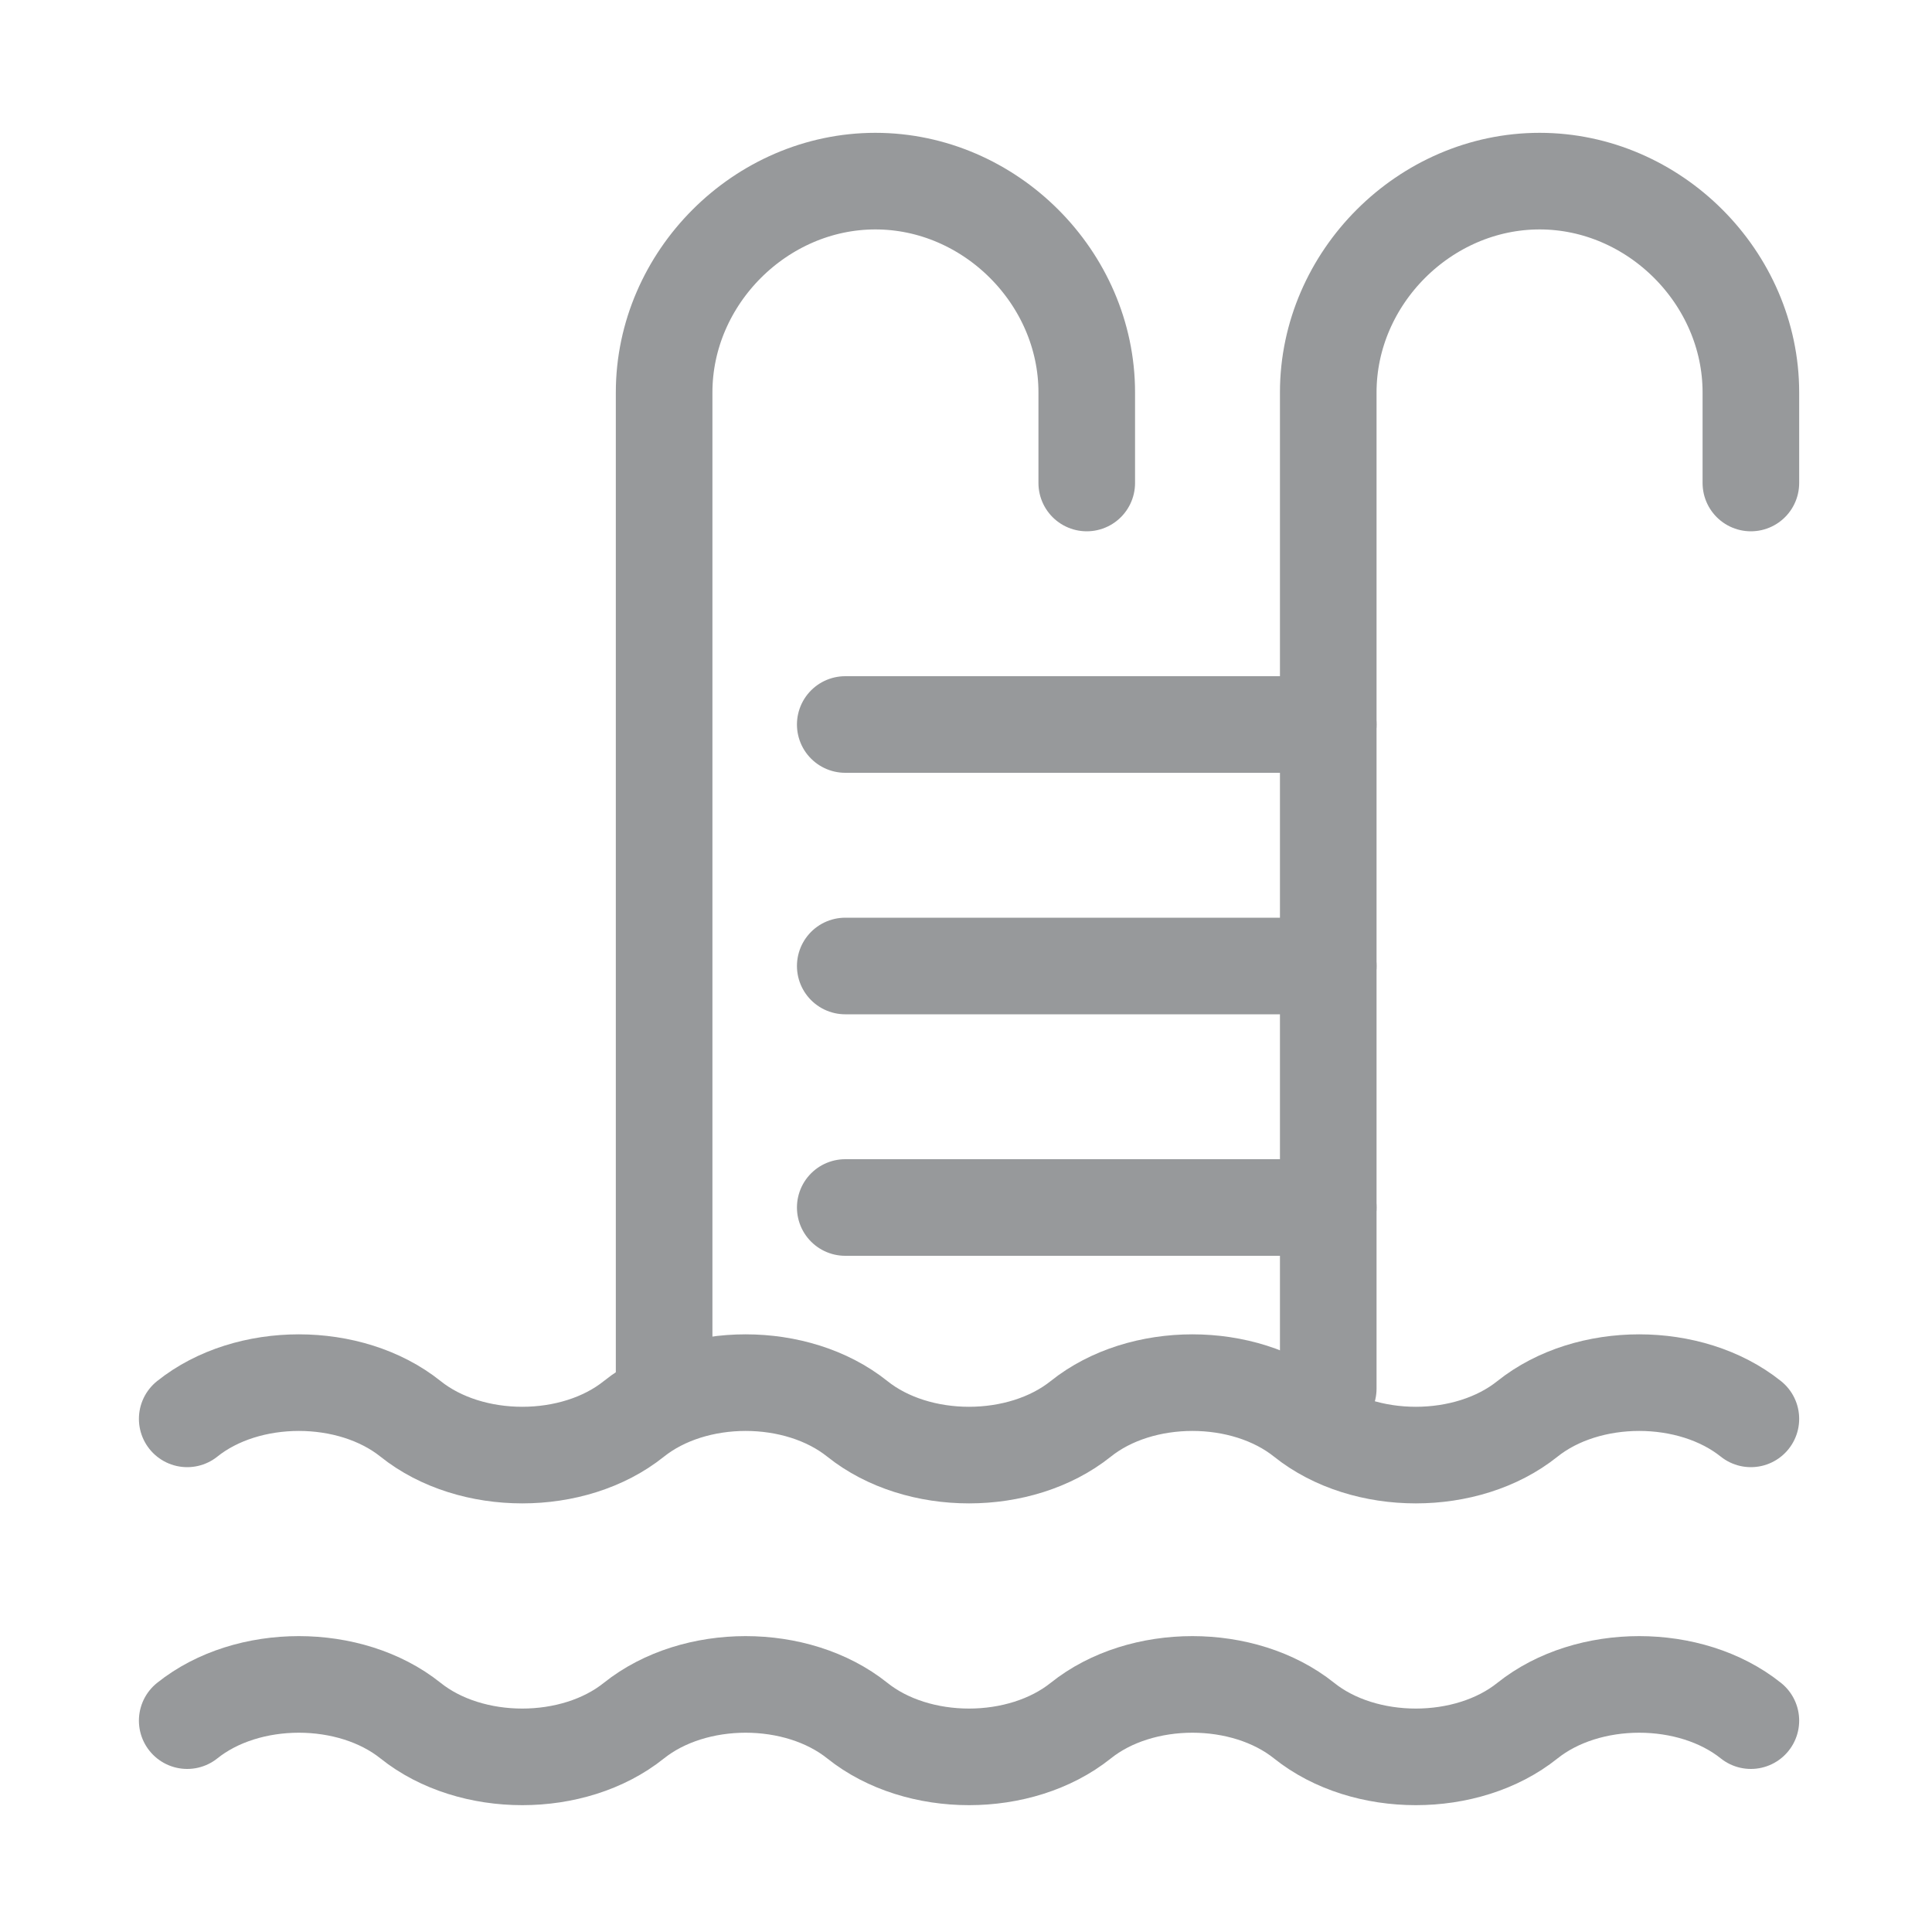 <svg width="20" height="20" viewBox="0 0 20 20" fill="none" xmlns="http://www.w3.org/2000/svg">
<path d="M18.125 17.812C17.5 17.312 16.438 17.312 15.812 17.812C15.188 18.312 14.125 18.312 13.5 17.812C12.875 17.312 11.812 17.312 11.188 17.812C10.562 18.312 9.5 18.312 8.875 17.812C8.25 17.312 7.188 17.312 6.562 17.812C5.938 18.312 4.875 18.312 4.25 17.812C3.625 17.312 2.562 17.312 1.938 17.812" stroke="#97999B" stroke-miterlimit="10" stroke-linecap="round" stroke-linejoin="round"/>
<path d="M18.125 14.688C17.5 14.188 16.438 14.188 15.812 14.688C15.188 15.188 14.125 15.188 13.5 14.688C12.875 14.188 11.812 14.188 11.188 14.688C10.562 15.188 9.5 15.188 8.875 14.688C8.25 14.188 7.188 14.188 6.562 14.688C5.938 15.188 4.875 15.188 4.25 14.688C3.625 14.188 2.562 14.188 1.938 14.688" stroke="#97999B" stroke-miterlimit="10" stroke-linecap="round" stroke-linejoin="round"/>
<path d="M6.875 14.375V4.062C6.875 2.875 7.875 1.875 9.062 1.875C10.25 1.875 11.25 2.875 11.25 4.062V5" stroke="#97999B" stroke-miterlimit="10" stroke-linecap="round" stroke-linejoin="round"/>
<path d="M13.75 14.375V4.062C13.75 2.875 14.75 1.875 15.938 1.875C17.125 1.875 18.125 2.875 18.125 4.062V5" stroke="#97999B" stroke-miterlimit="10" stroke-linecap="round" stroke-linejoin="round"/>
<path d="M8.75 7.5H13.75" stroke="#97999B" stroke-miterlimit="10" stroke-linecap="round" stroke-linejoin="round"/>
<path d="M8.75 10H13.75" stroke="#97999B" stroke-miterlimit="10" stroke-linecap="round" stroke-linejoin="round"/>
<path d="M8.75 12.5H13.75" stroke="#97999B" stroke-miterlimit="10" stroke-linecap="round" stroke-linejoin="round"/>
</svg>

